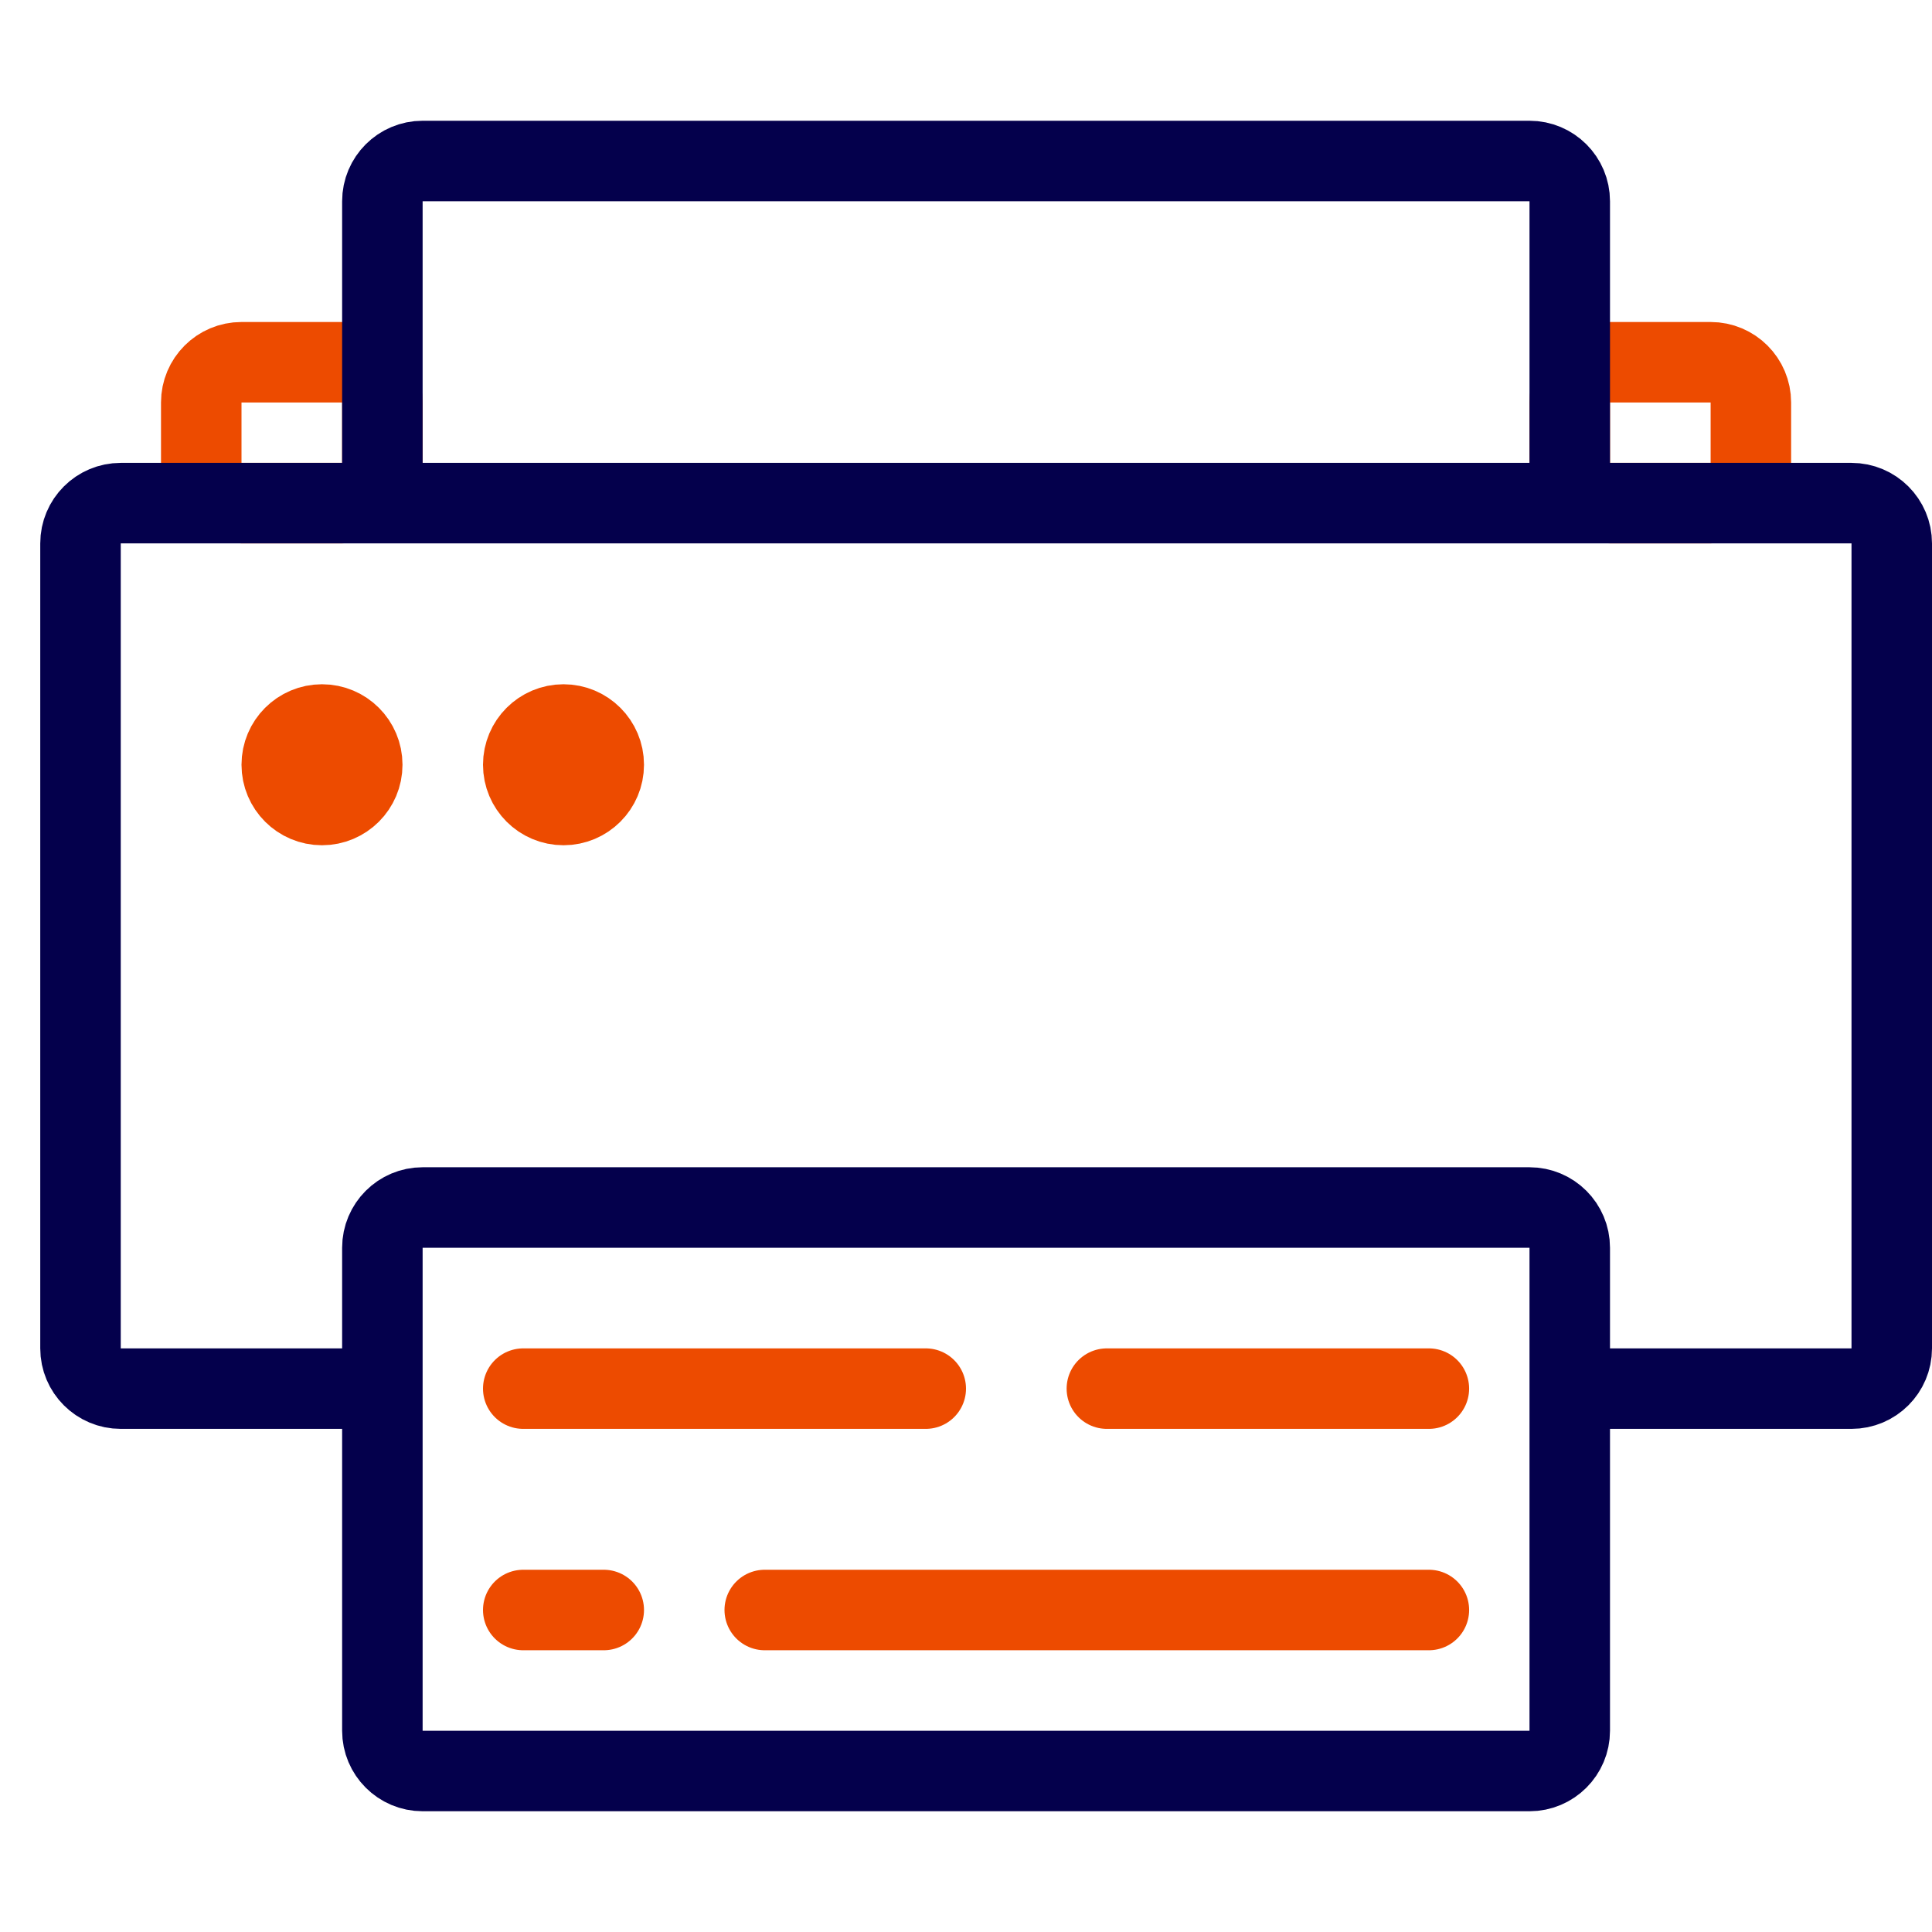 <svg width="48" height="48" viewBox="0 0 48 48" fill="none" xmlns="http://www.w3.org/2000/svg">
<path d="M40 12.5H42.5C43.052 12.5 43.5 12.052 43.5 11.5V10C43.5 9.448 43.052 9 42.5 9H40C39.448 9 39 9.448 39 10V11.5C39 12.052 39.448 12.5 40 12.5Z" stroke="#ED4B00" stroke-width="2" stroke-linecap="round" stroke-linejoin="round"/>
<path d="M6 12.5H8.5C9.052 12.5 9.5 12.052 9.5 11.5V10C9.5 9.448 9.052 9 8.5 9H6C5.448 9 5 9.448 5 10V11.5C5 12.052 5.448 12.5 6 12.5Z" stroke="#ED4B00" stroke-width="2" stroke-linecap="round" stroke-linejoin="round"/>
<path d="M9.5 34.5H3C2.448 34.5 2 34.052 2 33.5V13.5C2 12.948 2.448 12.5 3 12.5H5H9.5M9.5 34.5V31C9.5 30.448 9.948 30 10.5 30H38C38.552 30 39 30.448 39 31V34.5M9.5 34.5V43C9.5 43.552 9.948 44 10.5 44H38C38.552 44 39 43.552 39 43V34.5M39 34.5H46C46.552 34.5 47 34.052 47 33.5V13.5C47 12.948 46.552 12.5 46 12.5H43.5H39M9.5 12.5H39M9.5 12.5V9V5C9.5 4.448 9.948 4 10.5 4H38C38.552 4 39 4.448 39 5V9V12.5" stroke="#04004C" stroke-width="2" stroke-linecap="round" stroke-linejoin="round"/>
<path d="M13 34.5H23M27.5 34.5H35.5M35.5 40H19M13 40H15" stroke="#ED4B00" stroke-width="2" stroke-linecap="round" stroke-linejoin="round"/>
<circle cx="14" cy="19" r="1" stroke="#ED4B00" stroke-width="2"/>
<circle cx="8" cy="19" r="1" stroke="#ED4B00" stroke-width="2"/>
</svg>
